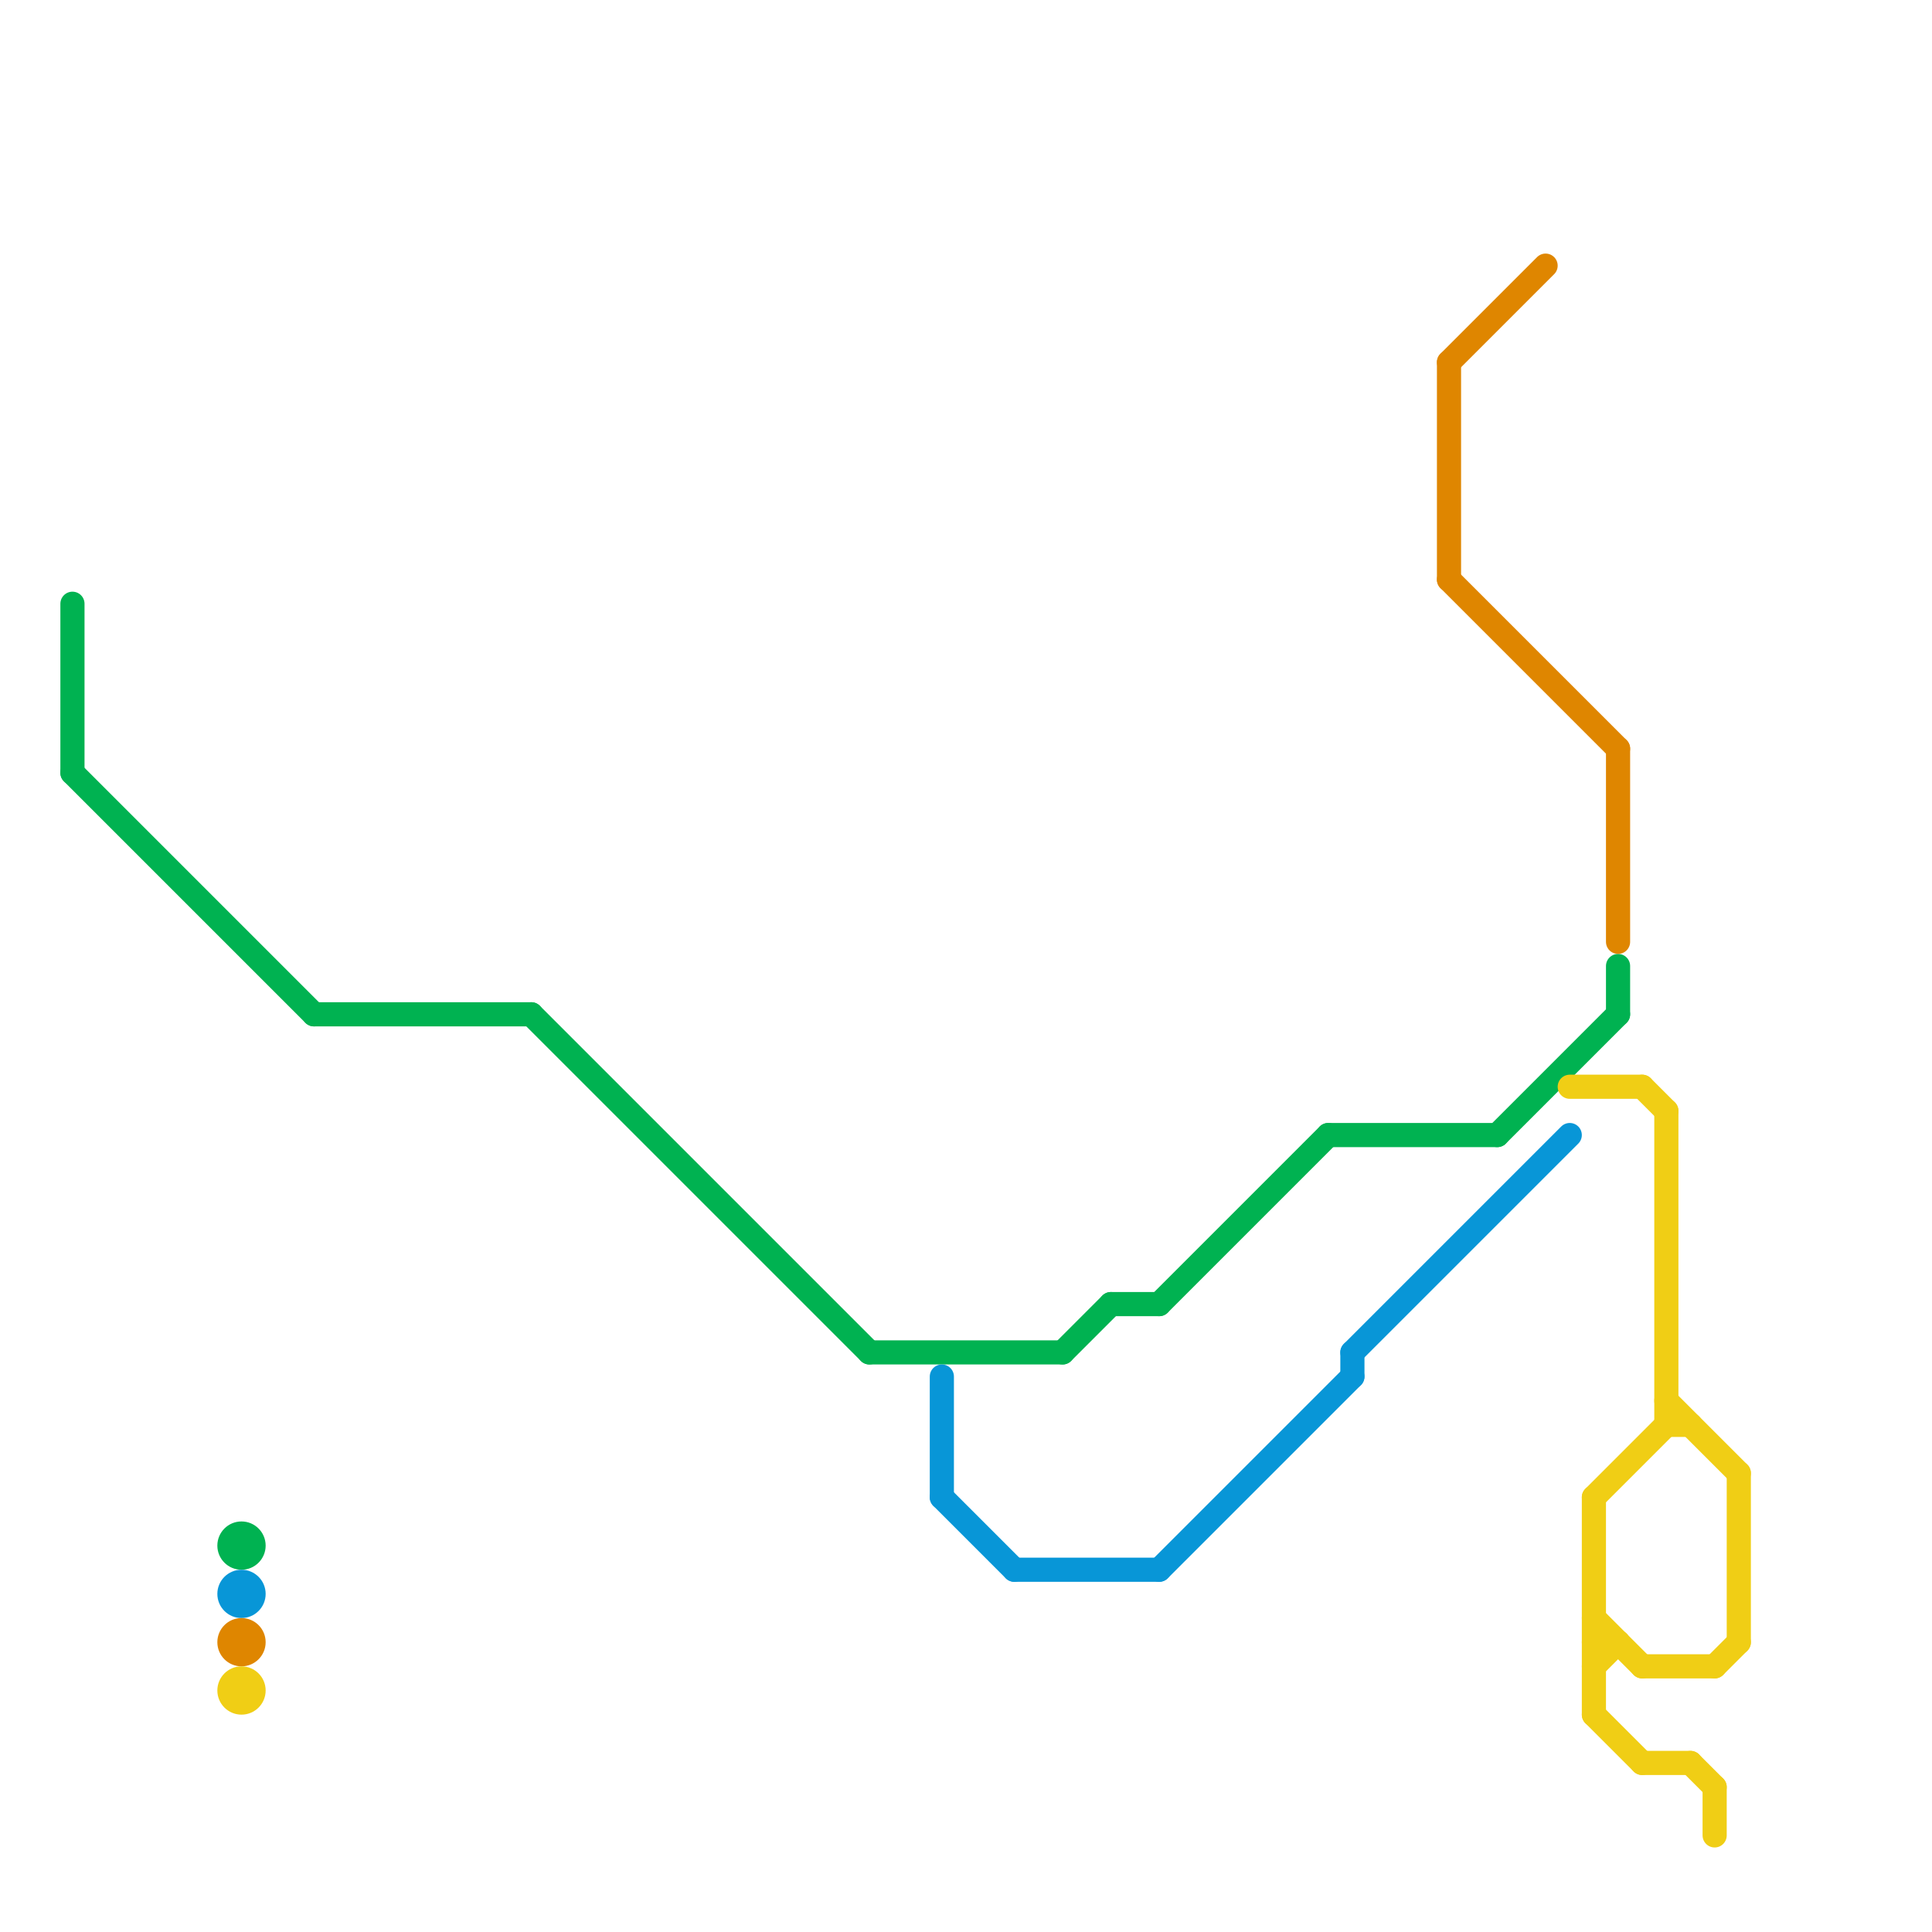 
<svg version="1.1" xmlns="http://www.w3.org/2000/svg" viewBox="0 0 80 80">
<style>text { font: 1px Helvetica; font-weight: 600; white-space: pre; dominant-baseline: central; } line { stroke-width: 1; fill: none; stroke-linecap: round; stroke-linejoin: round; } .c0 { stroke: #00b251 } .c1 { stroke: #0896d7 } .c2 { stroke: #df8600 } .c3 { stroke: #f0ce15 }</style><defs><g id="wm-xf"><circle r="1.2" fill="#000"/><circle r="0.9" fill="#fff"/><circle r="0.6" fill="#000"/><circle r="0.3" fill="#fff"/></g><g id="wm"><circle r="0.6" fill="#000"/><circle r="0.3" fill="#fff"/></g></defs><line class="c0" x1="67" y1="40" x2="67" y2="42"/><line class="c0" x1="36" y1="56" x2="44" y2="56"/><line class="c0" x1="3" y1="32" x2="13" y2="42"/><line class="c0" x1="44" y1="56" x2="46" y2="54"/><line class="c0" x1="3" y1="25" x2="3" y2="32"/><line class="c0" x1="13" y1="42" x2="22" y2="42"/><line class="c0" x1="55" y1="47" x2="62" y2="47"/><line class="c0" x1="62" y1="47" x2="67" y2="42"/><line class="c0" x1="48" y1="54" x2="55" y2="47"/><line class="c0" x1="22" y1="42" x2="36" y2="56"/><line class="c0" x1="46" y1="54" x2="48" y2="54"/><circle cx="10" cy="64" r="1" fill="#00b251" /><line class="c1" x1="48" y1="65" x2="56" y2="57"/><line class="c1" x1="56" y1="56" x2="65" y2="47"/><line class="c1" x1="39" y1="62" x2="42" y2="65"/><line class="c1" x1="56" y1="56" x2="56" y2="57"/><line class="c1" x1="39" y1="57" x2="39" y2="62"/><line class="c1" x1="42" y1="65" x2="48" y2="65"/><circle cx="10" cy="66" r="1" fill="#0896d7" /><line class="c2" x1="67" y1="31" x2="67" y2="39"/><line class="c2" x1="60" y1="24" x2="67" y2="31"/><line class="c2" x1="60" y1="15" x2="60" y2="24"/><line class="c2" x1="60" y1="15" x2="64" y2="11"/><circle cx="10" cy="68" r="1" fill="#df8600" /><line class="c3" x1="66" y1="68" x2="67" y2="68"/><line class="c3" x1="66" y1="71" x2="68" y2="73"/><line class="c3" x1="66" y1="62" x2="69" y2="59"/><line class="c3" x1="66" y1="62" x2="66" y2="71"/><line class="c3" x1="69" y1="46" x2="69" y2="59"/><line class="c3" x1="70" y1="73" x2="71" y2="74"/><line class="c3" x1="69" y1="58" x2="72" y2="61"/><line class="c3" x1="65" y1="45" x2="68" y2="45"/><line class="c3" x1="71" y1="74" x2="71" y2="76"/><line class="c3" x1="68" y1="73" x2="70" y2="73"/><line class="c3" x1="68" y1="69" x2="71" y2="69"/><line class="c3" x1="66" y1="69" x2="67" y2="68"/><line class="c3" x1="71" y1="69" x2="72" y2="68"/><line class="c3" x1="66" y1="67" x2="68" y2="69"/><line class="c3" x1="69" y1="59" x2="70" y2="59"/><line class="c3" x1="72" y1="61" x2="72" y2="68"/><line class="c3" x1="68" y1="45" x2="69" y2="46"/><circle cx="10" cy="70" r="1" fill="#f0ce15" />
</svg>

